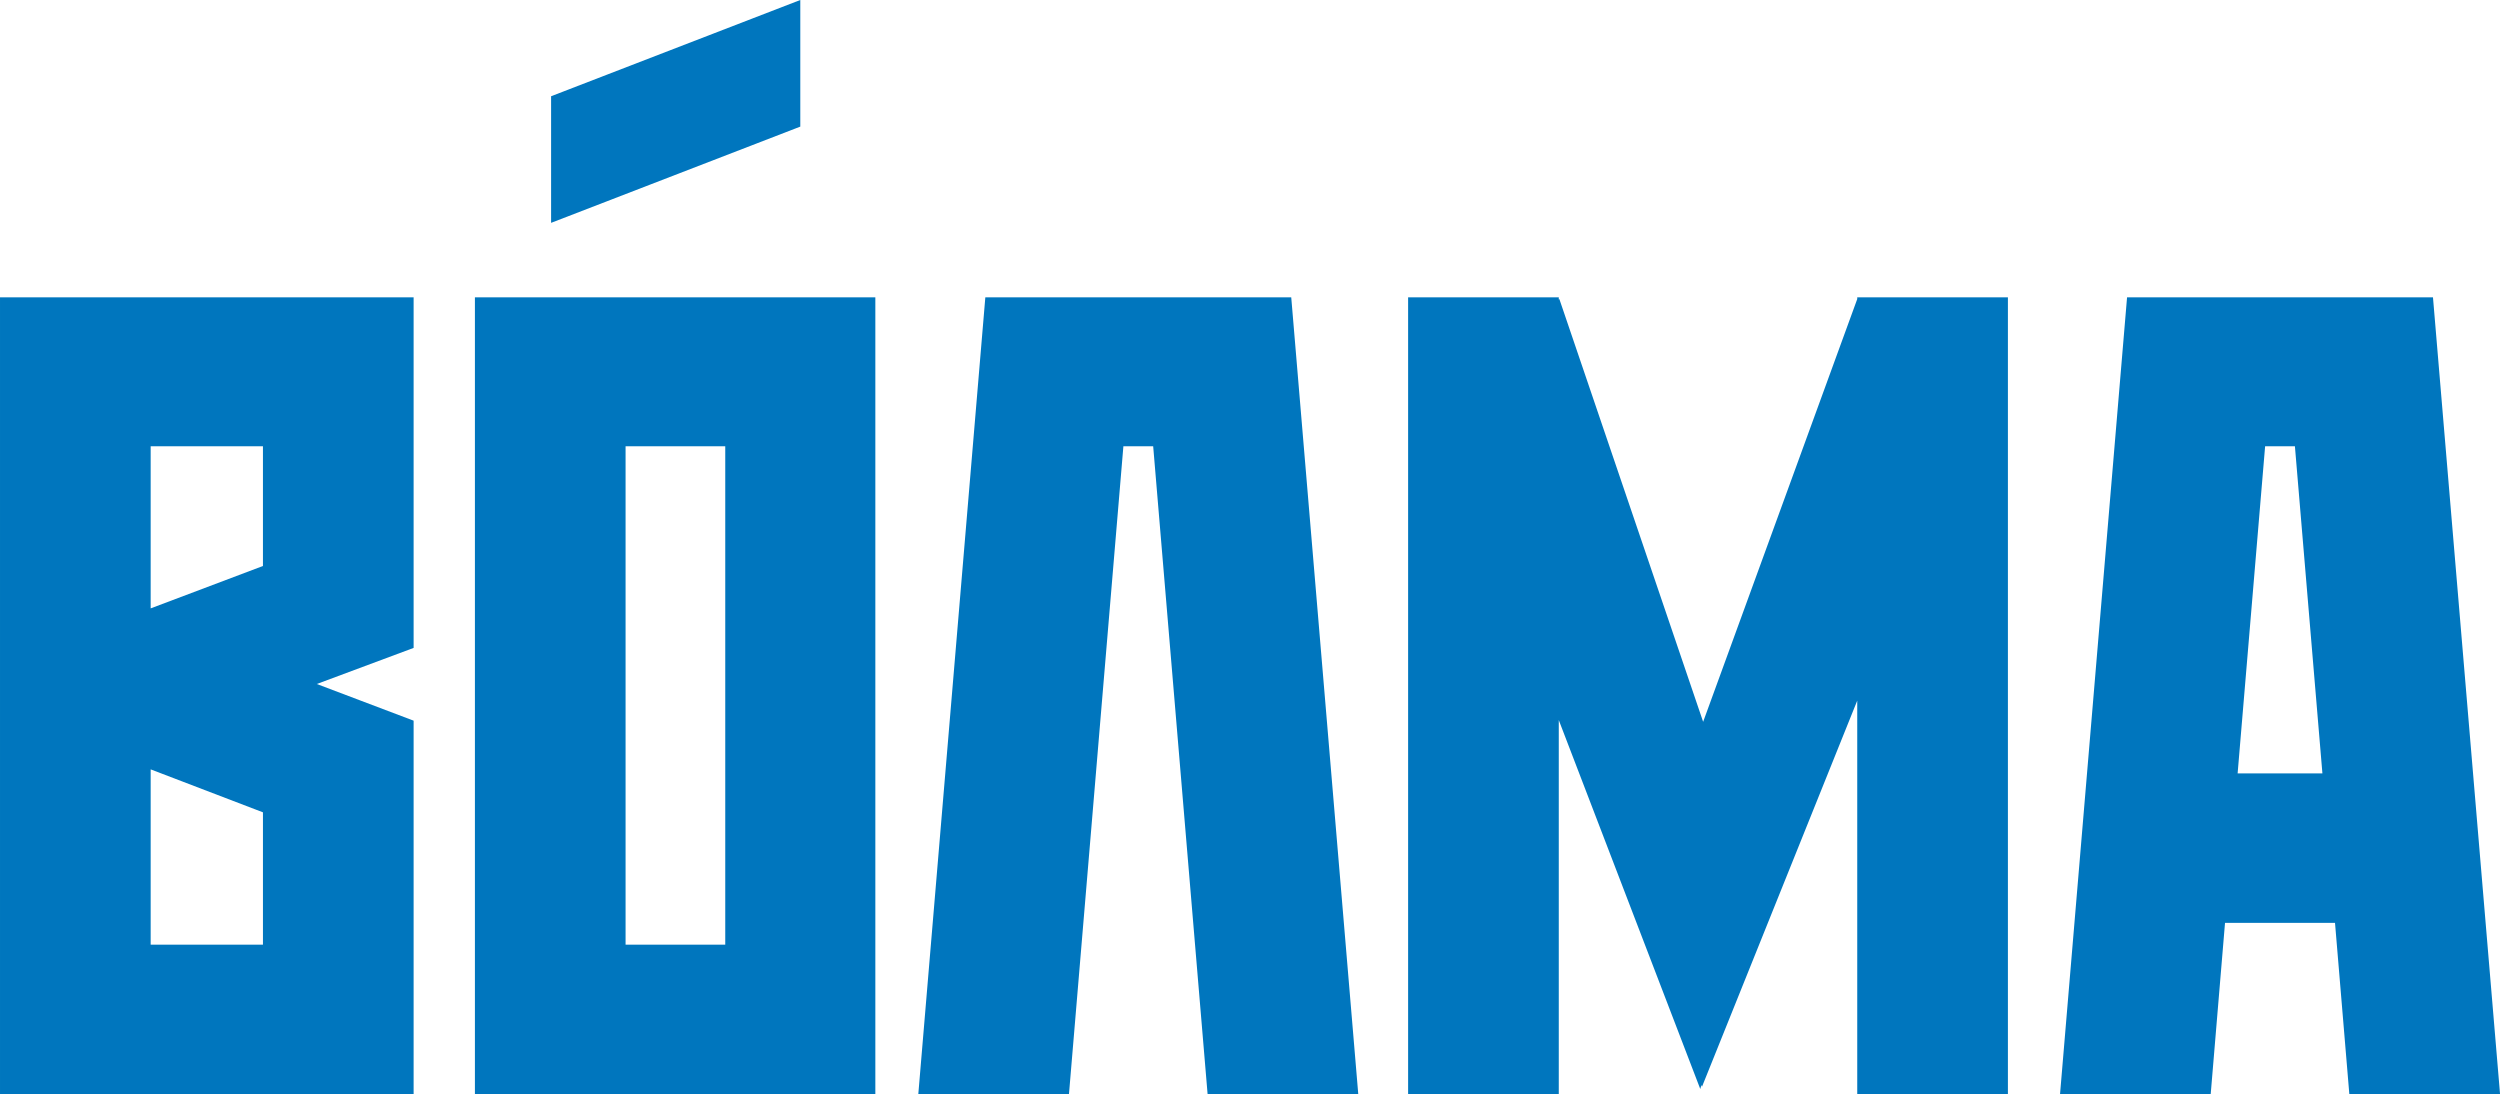 <?xml version="1.0" encoding="UTF-8"?> <svg xmlns="http://www.w3.org/2000/svg" xmlns:xlink="http://www.w3.org/1999/xlink" xml:space="preserve" width="43.64mm" height="19.1mm" version="1.1" style="shape-rendering:geometricPrecision; text-rendering:geometricPrecision; image-rendering:optimizeQuality; fill-rule:evenodd; clip-rule:evenodd" viewBox="0 0 4364 1910"> <defs> <style type="text/css"> .fil0 {fill:#0076BE} </style> </defs> <g id="Слой_x0020_1">  <path class="fil0" d="M263 1062l0 -283 196 0 0 209 -196 74zm1134 -1062l-435 168 0 221 435 -168 0 -221zm778 519l-455 0 -117 1391 263 0 95 -1131 52 0 95 1131 263 0 -117 -1391 -79 0zm1731 831l48 -571 52 0 48 571 -148 0zm458 560l0 -1 -117 -1390 -534 0 -117 1391 263 0 25 -299 192 0 25 299 263 0zm-3098 -421l0 160 -174 0 0 -870 174 0 0 710zm0 -970l-437 0 0 1391 699 0 0 -1391 -262 0zm1976 3l0 0 -269 738 -251 -738 -1 1 0 -4 -263 0 0 1391 263 0 0 -653 247 644 2 -7 1 3 271 -674 0 687 263 0 0 -1391 -263 0 0 3zm-2783 1127l-196 0 0 -306 196 75 0 231zm0 -1130l-459 0 0 1391 722 0 0 -652 -169 -64 169 -63 0 -612 -263 0z"></path> </g> </svg> 